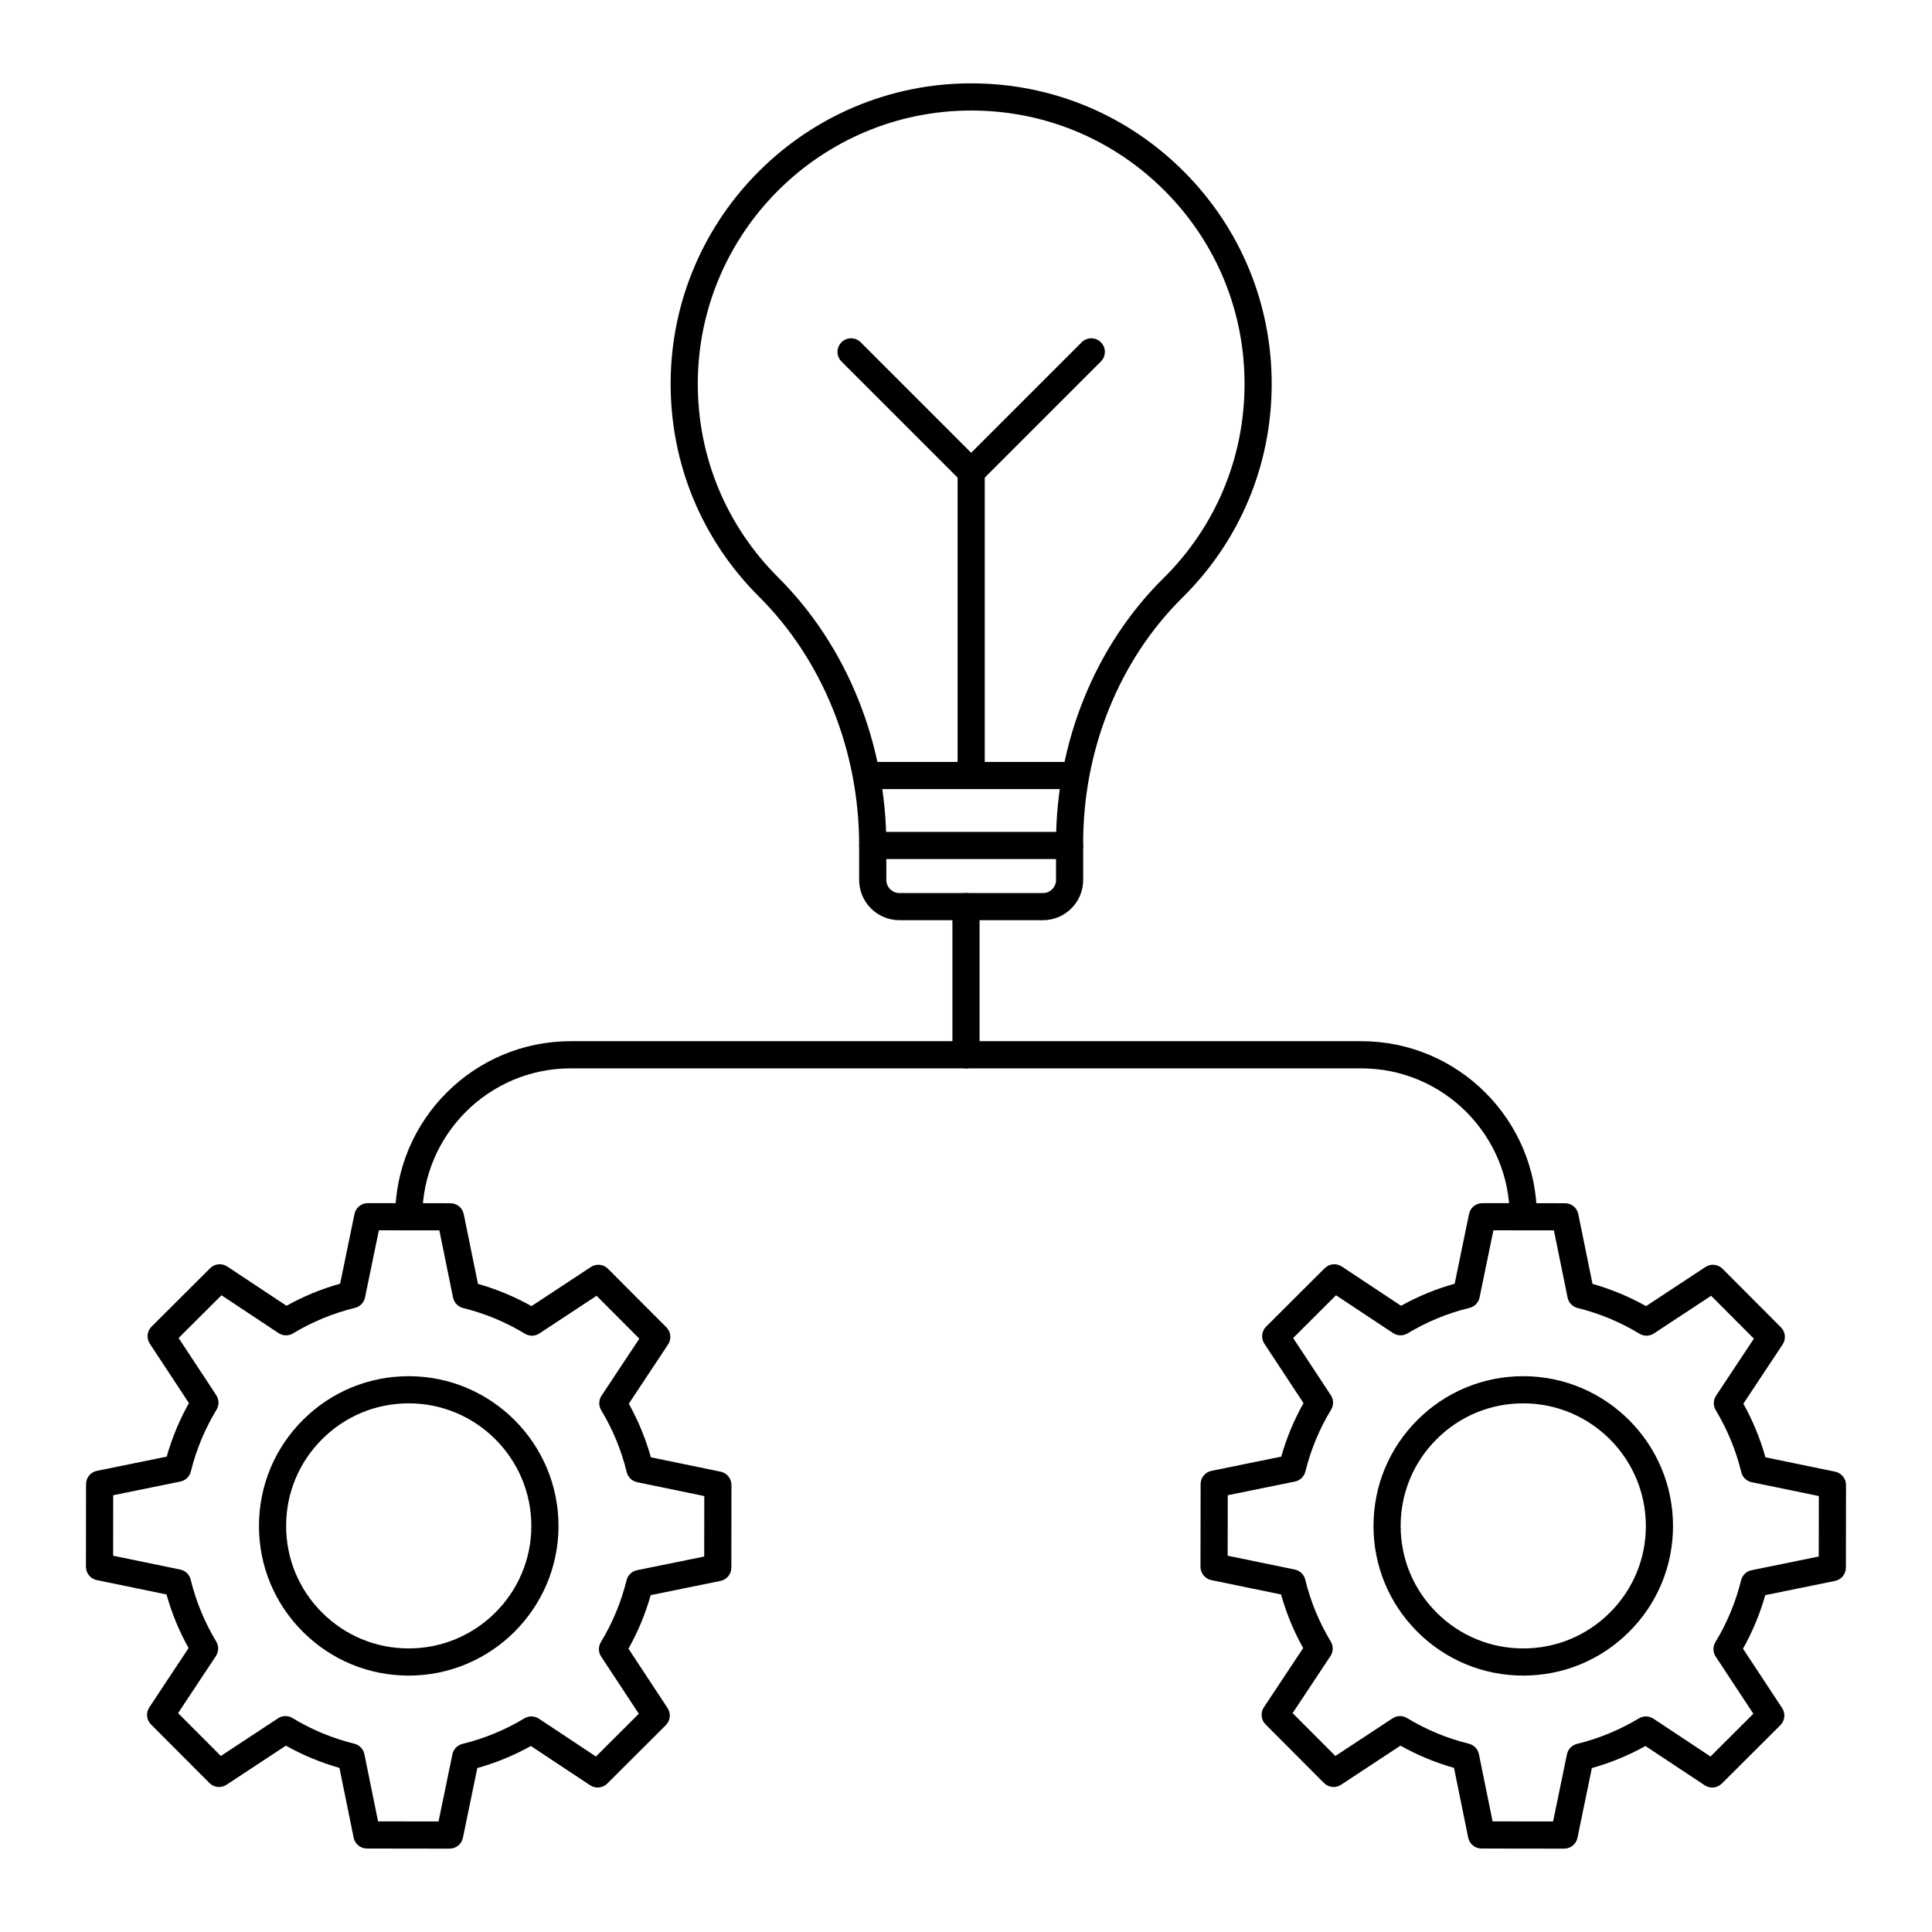 <?xml version="1.0" encoding="UTF-8"?>
<!-- Uploaded to: SVG Repo, www.svgrepo.com, Generator: SVG Repo Mixer Tools -->
<svg fill="#000000" width="800px" height="800px" version="1.1" viewBox="144 144 512 512" xmlns="http://www.w3.org/2000/svg">
 <g>
  <path d="m420.39 387.86h-38.043c-5.879 0-10.664-4.781-10.664-10.664v-9.176c0-25.082-9.66-49.09-26.508-65.871-15.223-15.164-23.555-35.348-23.449-56.828 0.227-43.773 35.914-79.234 79.641-79.234h0.406c21.281 0.109 41.242 8.496 56.207 23.621 14.957 15.113 23.133 35.156 23.027 56.43-0.102 21.293-8.5 41.266-23.648 56.23-16.723 16.52-26.309 40.207-26.309 64.988v9.848c0 5.875-4.781 10.656-10.66 10.656zm-19.02-214.57c-39.781 0-72.242 32.254-72.445 72.07-0.094 19.543 7.481 37.902 21.336 51.695 18.191 18.125 28.625 43.988 28.625 70.973v9.176c0 1.91 1.555 3.465 3.465 3.465h38.043c1.91 0 3.465-1.555 3.465-3.465v-9.848c0-26.691 10.367-52.242 28.445-70.102 13.781-13.613 21.418-31.781 21.512-51.148 0.098-19.352-7.34-37.582-20.945-51.332-13.617-13.758-31.773-21.387-51.133-21.484h-0.367z"/>
  <path d="m427.45 371.66h-52.168c-1.988 0-3.598-1.609-3.598-3.598s1.609-3.598 3.598-3.598h52.168c1.988 0 3.598 1.609 3.598 3.598s-1.609 3.598-3.598 3.598z"/>
  <path d="m427.45 353.12h-52.168c-1.988 0-3.598-1.609-3.598-3.598 0-1.988 1.609-3.598 3.598-3.598h52.168c1.988 0 3.598 1.609 3.598 3.598 0 1.988-1.609 3.598-3.598 3.598z"/>
  <path d="m401.37 353.12c-1.988 0-3.598-1.609-3.598-3.598v-80.441c0-1.988 1.609-3.598 3.598-3.598 1.988 0 3.598 1.609 3.598 3.598v80.441c0 1.988-1.609 3.598-3.598 3.598z"/>
  <path d="m401.37 272.68c-0.922 0-1.84-0.352-2.543-1.055l-31.828-31.828c-1.406-1.406-1.406-3.684 0-5.09s3.684-1.406 5.09 0l29.285 29.285 29.285-29.285c1.406-1.406 3.684-1.406 5.09 0s1.406 3.684 0 5.09l-31.828 31.828c-0.711 0.703-1.629 1.055-2.551 1.055z"/>
  <path d="m263.15 633.91h-0.004l-21.906-0.031c-1.711-0.004-3.184-1.207-3.519-2.883l-3.766-18.488c-4.945-1.402-9.703-3.379-14.191-5.891l-15.738 10.363c-1.422 0.945-3.316 0.754-4.527-0.465l-15.477-15.52c-1.207-1.207-1.395-3.102-0.453-4.531l10.41-15.707c-2.504-4.492-4.465-9.254-5.856-14.207l-18.477-3.809c-1.672-0.344-2.875-1.82-2.871-3.527l0.027-21.906c0.004-1.711 1.207-3.18 2.883-3.519l18.488-3.766c1.406-4.949 3.379-9.703 5.894-14.188l-10.367-15.742c-0.941-1.426-0.75-3.32 0.465-4.527l15.523-15.477c1.215-1.207 3.106-1.391 4.531-0.453l15.707 10.41c4.496-2.504 9.258-4.465 14.207-5.852l3.809-18.48c0.344-1.672 1.816-2.871 3.523-2.871h0.004l21.906 0.027c1.711 0.004 3.18 1.207 3.519 2.883l3.766 18.488c4.953 1.406 9.707 3.379 14.191 5.894l15.738-10.367c1.426-0.941 3.316-0.754 4.527 0.465l15.48 15.523c1.207 1.207 1.395 3.102 0.453 4.531l-10.41 15.707c2.5 4.492 4.465 9.254 5.852 14.207l18.48 3.812c1.672 0.344 2.875 1.82 2.871 3.527l-0.031 21.902c-0.004 1.711-1.207 3.184-2.883 3.519l-18.488 3.766c-1.406 4.957-3.379 9.711-5.891 14.191l10.363 15.742c0.941 1.426 0.75 3.32-0.465 4.527l-15.52 15.477c-1.211 1.207-3.102 1.395-4.531 0.453l-15.707-10.41c-4.492 2.5-9.254 4.461-14.203 5.852l-3.812 18.48c-0.344 1.668-1.816 2.867-3.527 2.867zm-18.961-7.227 16.031 0.023 3.668-17.793c0.281-1.359 1.32-2.438 2.676-2.769 5.789-1.41 11.305-3.684 16.398-6.758 1.188-0.715 2.68-0.684 3.848 0.082l15.121 10.023 11.359-11.332-9.977-15.148c-0.766-1.16-0.793-2.656-0.07-3.848 3.086-5.078 5.375-10.59 6.801-16.379 0.332-1.348 1.414-2.391 2.777-2.664l17.801-3.625 0.023-16.027-17.793-3.668c-1.359-0.281-2.438-1.32-2.769-2.676-1.41-5.789-3.684-11.309-6.758-16.402-0.719-1.191-0.684-2.688 0.082-3.848l10.023-15.117-11.332-11.363-15.148 9.98c-1.156 0.77-2.656 0.801-3.848 0.07-5.082-3.086-10.594-5.375-16.379-6.805-1.348-0.332-2.391-1.414-2.664-2.777l-3.625-17.801-16.031-0.02-3.668 17.793c-0.281 1.363-1.32 2.441-2.676 2.769-5.781 1.406-11.297 3.68-16.398 6.758-1.188 0.715-2.68 0.684-3.848-0.082l-15.117-10.023-11.363 11.332 9.98 15.148c0.766 1.16 0.793 2.656 0.07 3.848-3.09 5.082-5.375 10.594-6.805 16.375-0.332 1.348-1.414 2.391-2.777 2.664l-17.801 3.625-0.02 16.031 17.789 3.668c1.359 0.281 2.438 1.32 2.769 2.676 1.41 5.785 3.684 11.301 6.762 16.398 0.719 1.188 0.684 2.688-0.082 3.848l-10.023 15.121 11.332 11.359 15.148-9.977c1.156-0.766 2.664-0.793 3.844-0.07 5.094 3.09 10.605 5.375 16.383 6.801 1.348 0.332 2.391 1.414 2.664 2.777z"/>
  <path d="m252.32 588.05h-0.055c-10.594-0.016-20.555-4.148-28.043-11.648s-11.605-17.465-11.59-28.059c0.016-10.605 4.156-20.574 11.668-28.059 7.492-7.469 17.445-11.578 28.023-11.578h0.051c21.883 0.031 39.664 17.859 39.637 39.742-0.035 21.848-17.836 39.602-39.691 39.602zm0-72.148c-8.664 0-16.809 3.367-22.941 9.48-6.148 6.125-9.543 14.281-9.551 22.965-0.012 8.668 3.356 16.828 9.488 22.965 6.129 6.141 14.281 9.527 22.957 9.539h0.051c17.895 0 32.465-14.531 32.488-32.414 0.02-17.914-14.535-32.516-32.449-32.539-0.016 0.004-0.031 0.004-0.043 0.004z"/>
  <path d="m558.52 633.91h-0.004l-21.906-0.031c-1.711-0.004-3.184-1.207-3.519-2.883l-3.766-18.488c-4.945-1.402-9.703-3.379-14.191-5.891l-15.738 10.363c-1.418 0.945-3.312 0.754-4.527-0.465l-15.48-15.52c-1.207-1.207-1.395-3.102-0.453-4.531l10.414-15.707c-2.504-4.484-4.465-9.246-5.856-14.203l-18.48-3.812c-1.672-0.344-2.875-1.82-2.871-3.527l0.031-21.906c0.004-1.711 1.207-3.184 2.883-3.519l18.488-3.766c1.406-4.957 3.379-9.711 5.894-14.188l-10.367-15.742c-0.941-1.426-0.75-3.316 0.465-4.527l15.52-15.477c1.211-1.207 3.102-1.395 4.531-0.453l15.707 10.41c4.496-2.504 9.258-4.465 14.207-5.852l3.809-18.48c0.344-1.672 1.816-2.871 3.523-2.871h0.004l21.906 0.027c1.711 0.004 3.18 1.207 3.519 2.883l3.766 18.488c4.949 1.406 9.703 3.379 14.191 5.894l15.738-10.367c1.422-0.941 3.316-0.754 4.527 0.465l15.48 15.523c1.207 1.207 1.395 3.102 0.453 4.531l-10.41 15.707c2.5 4.492 4.465 9.254 5.852 14.207l18.48 3.812c1.672 0.344 2.875 1.82 2.871 3.527l-0.031 21.902c-0.004 1.711-1.207 3.184-2.883 3.519l-18.488 3.766c-1.406 4.957-3.379 9.715-5.894 14.191l10.367 15.742c0.941 1.426 0.75 3.316-0.465 4.527l-15.52 15.477c-1.211 1.207-3.102 1.395-4.531 0.453l-15.707-10.41c-4.492 2.5-9.254 4.461-14.203 5.852l-3.812 18.48c-0.344 1.668-1.816 2.867-3.523 2.867zm-18.965-7.227 16.031 0.023 3.668-17.793c0.281-1.359 1.32-2.438 2.676-2.769 5.789-1.41 11.305-3.684 16.398-6.758 1.191-0.715 2.684-0.684 3.848 0.082l15.121 10.023 11.359-11.332-9.98-15.148c-0.766-1.16-0.793-2.66-0.07-3.848 3.086-5.074 5.375-10.586 6.805-16.379 0.332-1.348 1.414-2.391 2.777-2.664l17.801-3.625 0.023-16.027-17.793-3.668c-1.359-0.281-2.438-1.32-2.769-2.676-1.41-5.789-3.684-11.309-6.758-16.402-0.719-1.191-0.684-2.688 0.082-3.848l10.023-15.117-11.332-11.363-15.148 9.98c-1.152 0.77-2.66 0.801-3.844 0.07-5.094-3.09-10.602-5.375-16.383-6.805-1.348-0.332-2.391-1.414-2.664-2.777l-3.625-17.801-16.031-0.02-3.668 17.793c-0.281 1.363-1.32 2.441-2.676 2.769-5.781 1.406-11.297 3.68-16.398 6.758-1.191 0.715-2.68 0.684-3.848-0.082l-15.121-10.023-11.359 11.332 9.98 15.148c0.766 1.16 0.793 2.66 0.07 3.848-3.086 5.074-5.375 10.586-6.805 16.375-0.332 1.348-1.414 2.391-2.777 2.664l-17.801 3.625-0.023 16.031 17.793 3.668c1.359 0.281 2.438 1.32 2.769 2.676 1.41 5.797 3.688 11.309 6.758 16.395 0.719 1.191 0.688 2.691-0.078 3.852l-10.027 15.121 11.332 11.359 15.148-9.977c1.16-0.766 2.664-0.793 3.844-0.07 5.094 3.09 10.605 5.375 16.383 6.801 1.348 0.332 2.391 1.414 2.664 2.777z"/>
  <path d="m547.68 588.05h-0.055c-10.594-0.016-20.555-4.148-28.043-11.648-7.488-7.5-11.605-17.465-11.59-28.059 0.016-10.605 4.156-20.574 11.668-28.059 7.492-7.469 17.445-11.578 28.023-11.578h0.051c21.887 0.031 39.664 17.859 39.633 39.742-0.016 10.594-4.156 20.547-11.668 28.031-7.496 7.465-17.445 11.57-28.02 11.57zm0-72.148c-8.664 0-16.809 3.367-22.941 9.48-6.148 6.125-9.543 14.281-9.551 22.965-0.012 8.668 3.356 16.828 9.488 22.965 6.129 6.141 14.281 9.527 22.957 9.539h0.051c8.66 0 16.801-3.363 22.938-9.473 6.148-6.121 9.539-14.27 9.547-22.938 0.023-17.914-14.527-32.516-32.445-32.539h-0.043z"/>
  <path d="m547.69 470.04c-1.988 0-3.598-1.609-3.598-3.598 0-21.68-17.633-39.312-39.312-39.312l-209.55-0.004c-21.676 0-39.312 17.633-39.312 39.312 0 1.988-1.609 3.598-3.598 3.598-1.988 0-3.598-1.609-3.598-3.598 0-25.648 20.863-46.512 46.508-46.512h209.55c25.645 0 46.508 20.863 46.508 46.512 0.004 1.992-1.609 3.602-3.598 3.602z"/>
  <path d="m400 427.13c-1.988 0-3.598-1.609-3.598-3.598v-39.27c0-1.988 1.609-3.598 3.598-3.598 1.988 0 3.598 1.609 3.598 3.598v39.27c0 1.988-1.609 3.598-3.598 3.598z"/>
 </g>
</svg>
